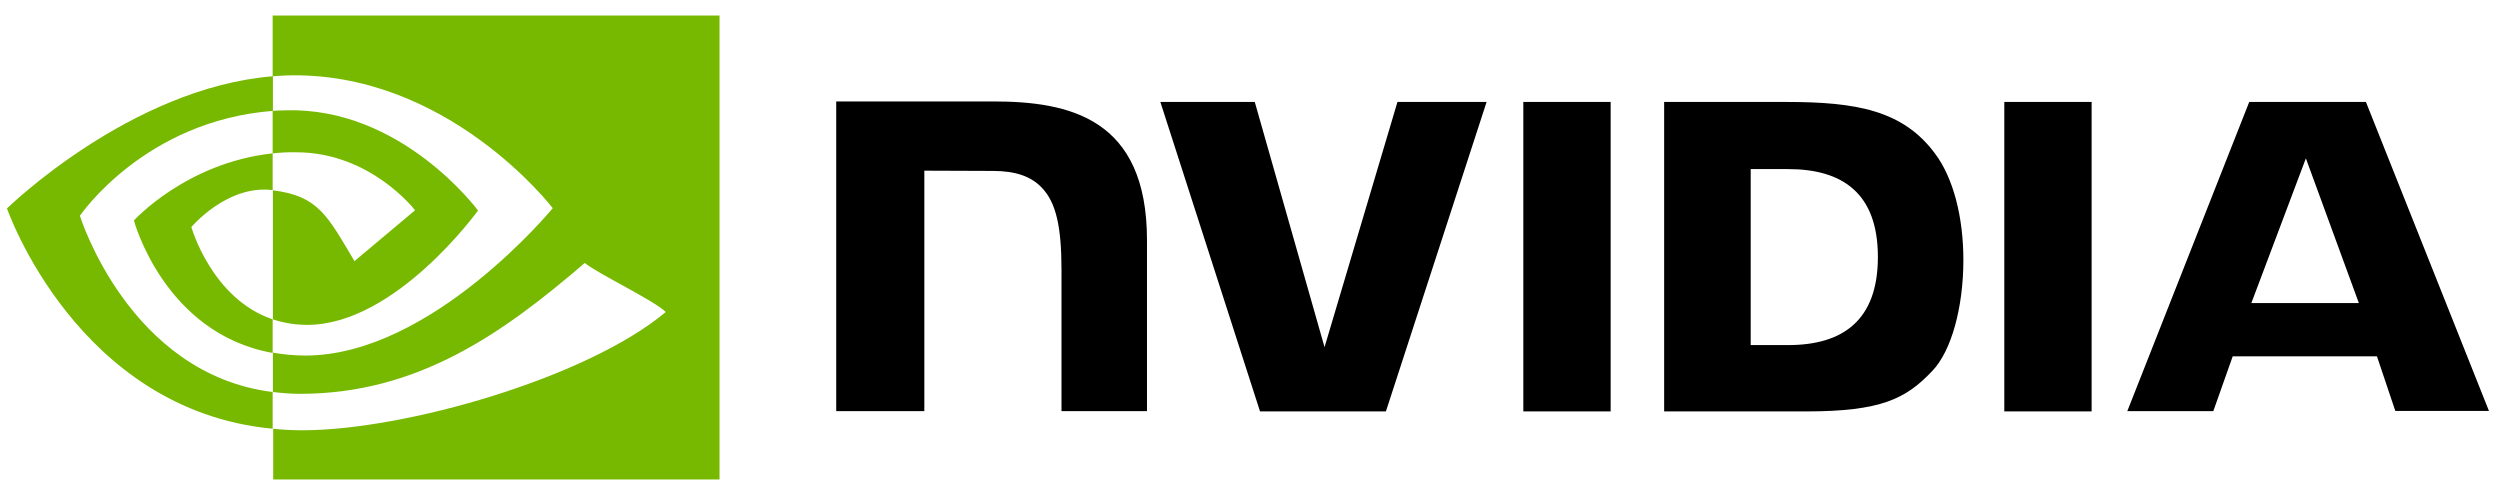 <svg xmlns="http://www.w3.org/2000/svg" fill="none" viewBox="0 0 97 19" height="19" width="97">
<g clip-path="url(#clip0_3970_5668)">
<path fill="black" d="M59.105 3.956V15.963H62.493V3.956H59.105ZM32.445 3.936V15.953H35.864V6.622L38.53 6.632C39.405 6.632 40.016 6.846 40.433 7.293C40.972 7.863 41.186 8.789 41.186 10.468V15.953H44.503V9.318C44.503 4.577 41.481 3.936 38.53 3.936H32.445ZM64.569 3.956V15.963H70.064C72.994 15.963 73.951 15.475 74.978 14.386C75.711 13.623 76.179 11.933 76.179 10.092C76.179 8.403 75.782 6.897 75.08 5.96C73.839 4.282 72.028 3.956 69.321 3.956H64.569ZM67.927 6.561H69.382C71.499 6.561 72.862 7.507 72.862 9.97C72.862 12.432 71.499 13.389 69.382 13.389H67.927V6.561ZM54.221 3.956L51.392 13.47L48.685 3.956H45.022L48.889 15.963H53.773L57.68 3.956H54.221ZM77.767 15.963H81.155V3.956H77.767V15.963ZM87.27 3.956L82.539 15.953H85.876L86.629 13.826H92.226L92.938 15.943H96.571L91.798 3.956H87.27ZM89.468 6.144L91.524 11.76H87.352L89.468 6.144Z"></path>
<path fill="#76B900" d="M10.579 5.95V4.302C10.742 4.292 10.905 4.281 11.068 4.281C15.585 4.139 18.547 8.168 18.547 8.168C18.547 8.168 15.351 12.605 11.922 12.605C11.464 12.605 11.017 12.534 10.589 12.391V7.385C12.35 7.599 12.706 8.372 13.754 10.132L16.104 8.158C16.104 8.158 14.385 5.909 11.495 5.909C11.19 5.899 10.884 5.92 10.579 5.95ZM10.579 0.496V2.959L11.068 2.928C17.346 2.714 21.447 8.077 21.447 8.077C21.447 8.077 16.745 13.795 11.851 13.795C11.424 13.795 11.007 13.755 10.589 13.683V15.21C10.935 15.25 11.291 15.281 11.637 15.281C16.196 15.281 19.493 12.951 22.688 10.203C23.217 10.631 25.384 11.659 25.832 12.106C22.8 14.65 15.728 16.695 11.719 16.695C11.332 16.695 10.966 16.675 10.6 16.634V18.781H27.918V0.496H10.579ZM10.579 12.391V13.694C6.367 12.941 5.196 8.555 5.196 8.555C5.196 8.555 7.221 6.316 10.579 5.95V7.375H10.569C8.809 7.161 7.425 8.809 7.425 8.809C7.425 8.809 8.208 11.587 10.579 12.391ZM3.1 8.372C3.1 8.372 5.593 4.688 10.589 4.302V2.959C5.054 3.406 0.271 8.087 0.271 8.087C0.271 8.087 2.978 15.922 10.579 16.634V15.21C5.003 14.518 3.1 8.372 3.1 8.372Z"></path>
</g>
<defs>
<clipPath id="clip0_3970_5668">
<rect transform="translate(0.271 0.604)" fill="white" height="18" width="96.3"></rect>
</clipPath>
</defs>
</svg>
